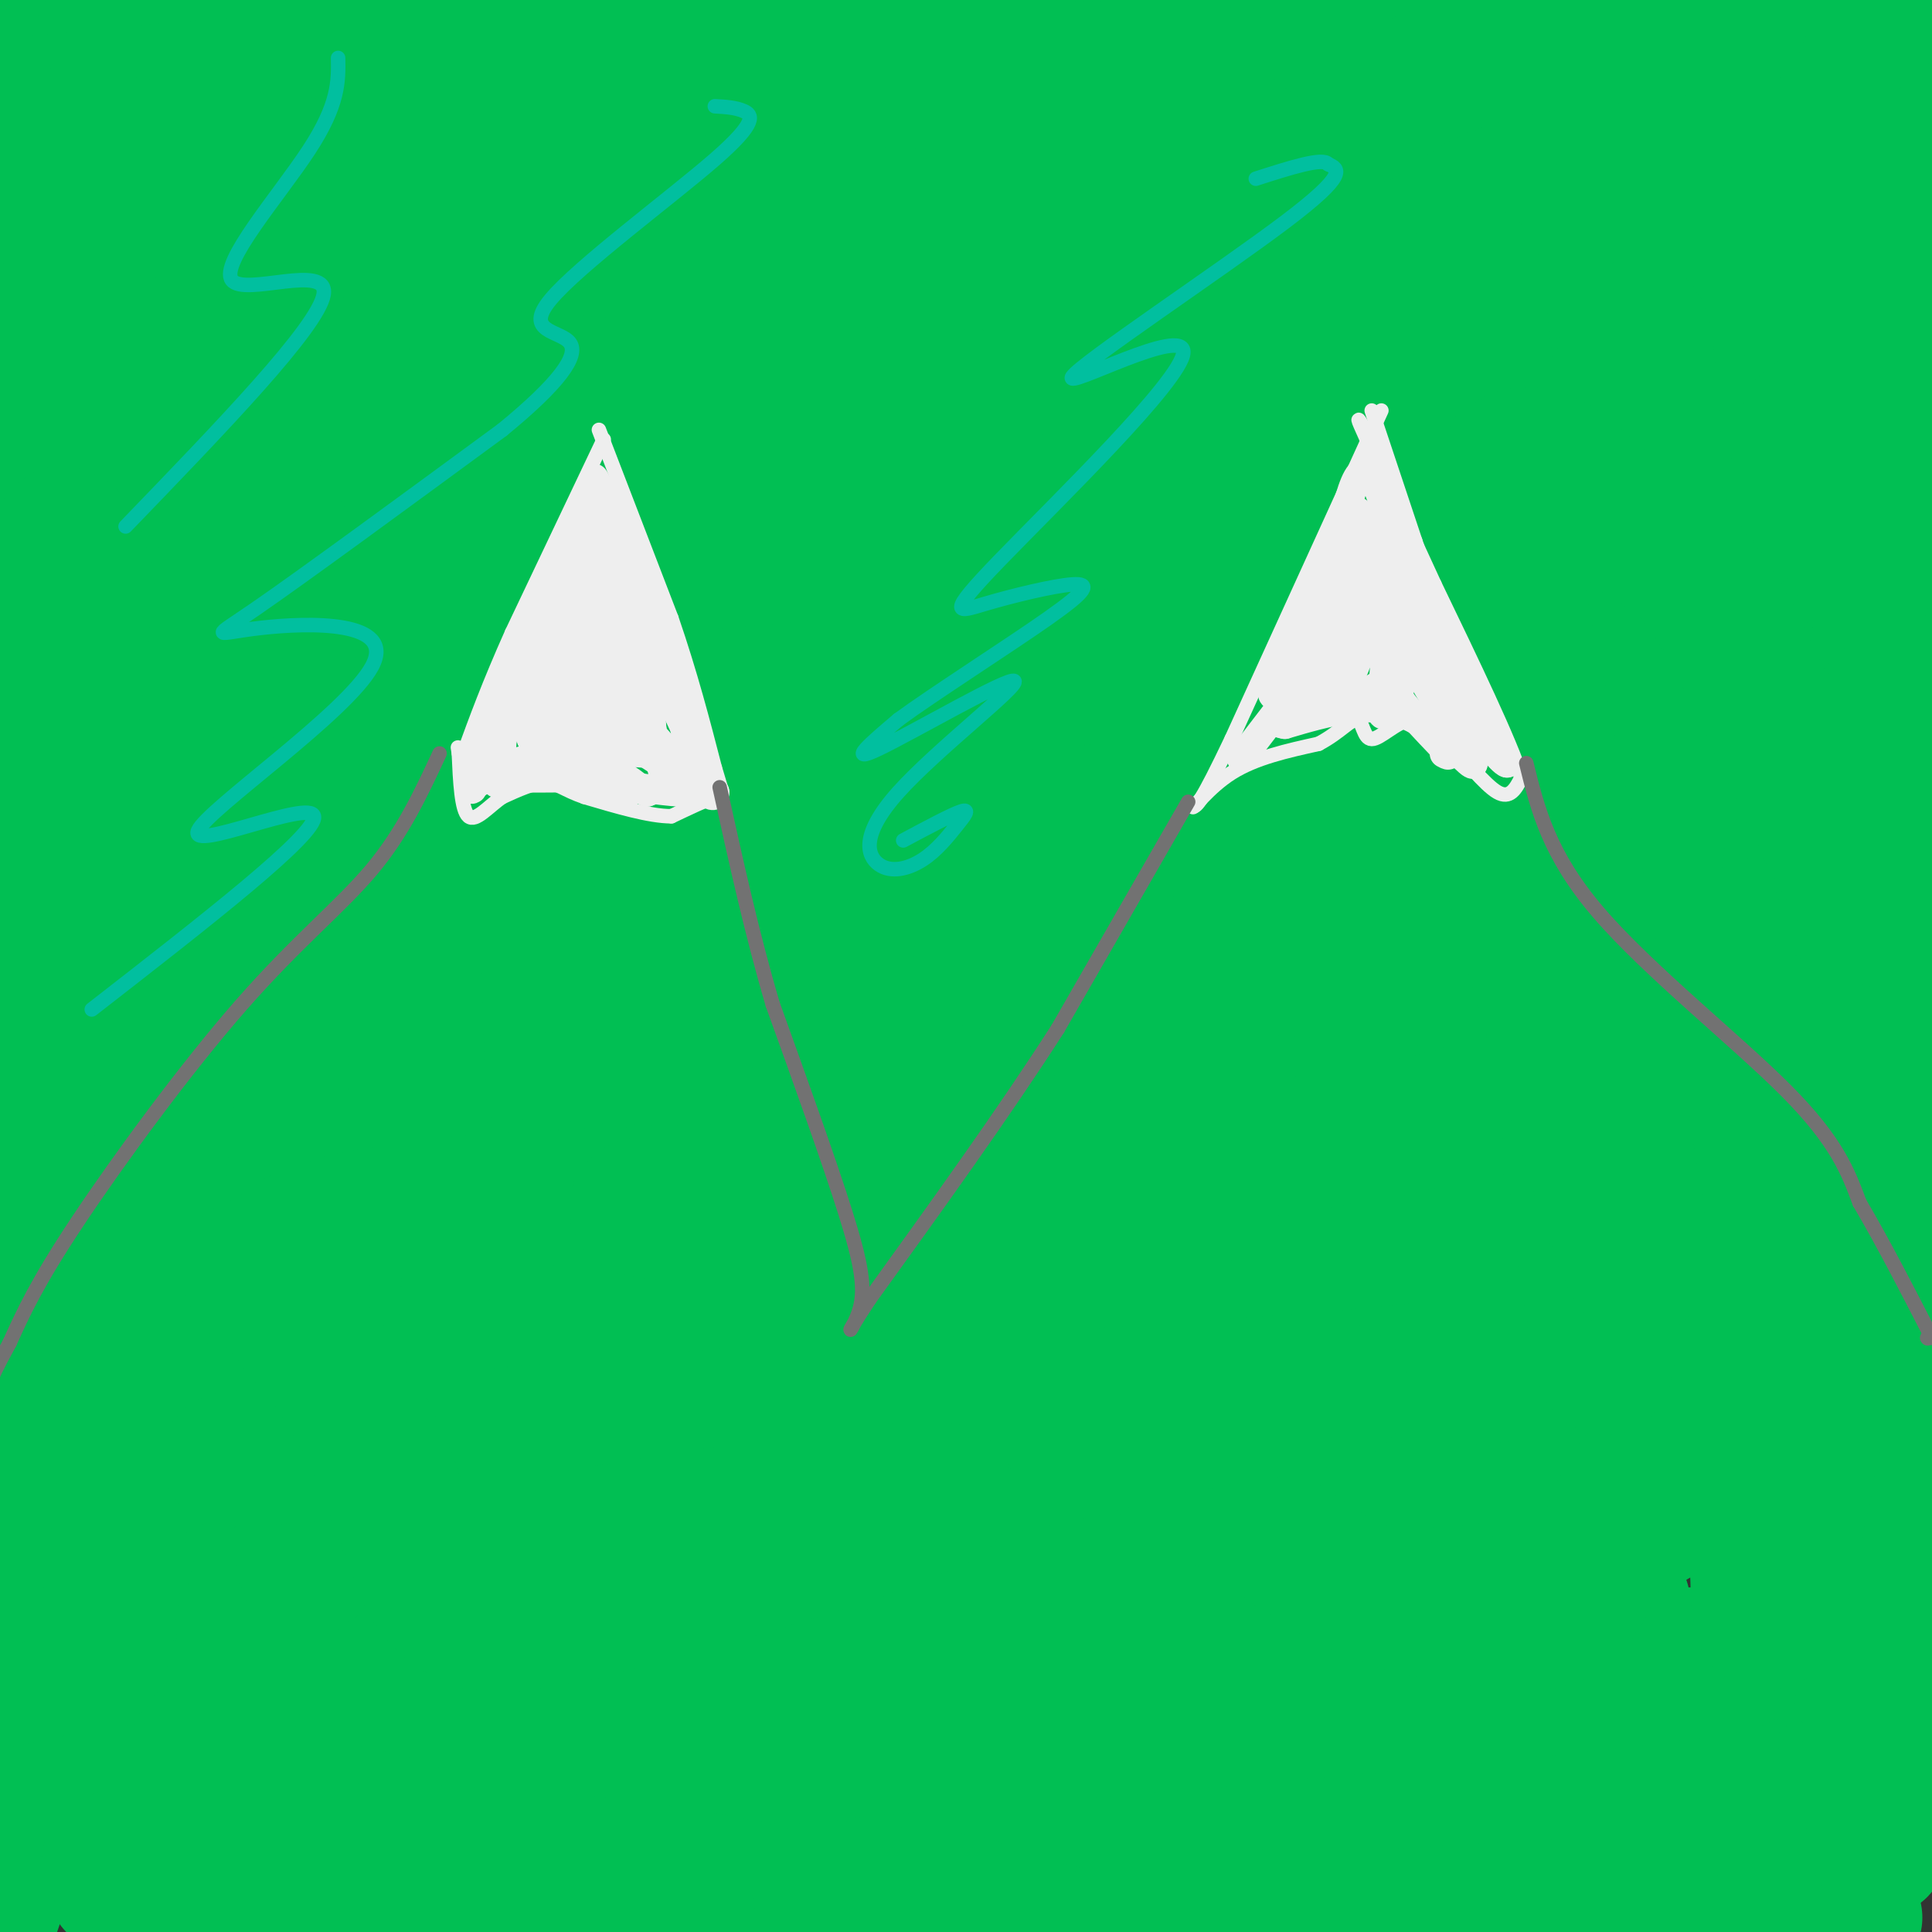 <svg viewBox='0 0 400 400' version='1.1' xmlns='http://www.w3.org/2000/svg' xmlns:xlink='http://www.w3.org/1999/xlink'><rect x="0" y="0" width="400" height="400" fill="#333333" stroke="none"/><g fill='none' stroke='#01BF53' stroke-width='6' stroke-linecap='round' stroke-linejoin='round'><path d='M14,191c4.467,-12.133 8.933,-24.267 18,-36c9.067,-11.733 22.733,-23.067 33,-35c10.267,-11.933 17.133,-24.467 24,-37'/><path d='M89,83c8.211,-11.357 16.737,-21.250 23,-30c6.263,-8.750 10.263,-16.356 16,-13c5.737,3.356 13.211,17.673 17,32c3.789,14.327 3.895,28.663 4,43'/><path d='M149,115c1.822,16.022 4.378,34.578 9,49c4.622,14.422 11.311,24.711 18,35'/><path d='M176,199c6.083,5.762 12.292,2.667 10,9c-2.292,6.333 -13.083,22.095 6,-7c19.083,-29.095 68.042,-103.048 117,-177'/><path d='M309,24c21.286,-34.167 16.000,-31.083 18,-22c2.000,9.083 11.286,24.167 16,43c4.714,18.833 4.857,41.417 5,64'/><path d='M348,109c3.400,25.422 9.400,56.978 15,80c5.600,23.022 10.800,37.511 16,52'/><path d='M379,241c2.667,9.000 1.333,5.500 0,2'/><path d='M379,243c0.667,3.167 2.333,10.083 4,17'/><path d='M383,260c3.500,8.833 10.250,22.417 17,36'/></g>
<g fill='none' stroke='#01BF53' stroke-width='28' stroke-linecap='round' stroke-linejoin='round'><path d='M130,335c12.053,-1.869 24.106,-3.737 47,-5c22.894,-1.263 56.630,-1.920 89,-2c32.370,-0.080 63.376,0.419 69,3c5.624,2.581 -14.132,7.245 -20,11c-5.868,3.755 2.151,6.600 -49,6c-51.151,-0.600 -161.473,-4.647 -235,-6c-73.527,-1.353 -110.258,-0.013 -29,4c81.258,4.013 280.506,10.700 351,15c70.494,4.300 12.236,6.215 -20,8c-32.236,1.785 -38.448,3.442 -55,4c-16.552,0.558 -43.443,0.017 -92,-3c-48.557,-3.017 -118.778,-8.508 -189,-14'/><path d='M44,367c73.822,4.933 147.644,9.867 193,12c45.356,2.133 62.244,1.467 85,0c22.756,-1.467 51.378,-3.733 80,-6'/><path d='M399,373c-117.083,-1.083 -234.167,-2.167 -302,-2c-67.833,0.167 -86.417,1.583 -105,3'/><path d='M1,374c55.381,-3.268 110.762,-6.536 191,-13c80.238,-6.464 185.333,-16.125 167,-18c-18.333,-1.875 -160.095,4.036 -247,6c-86.905,1.964 -118.952,-0.018 -151,-2'/><path d='M58,316c12.664,-2.162 25.328,-4.324 86,-8c60.672,-3.676 169.351,-8.866 197,-9c27.649,-0.134 -25.733,4.789 -55,7c-29.267,2.211 -34.418,1.711 -80,1c-45.582,-0.711 -131.595,-1.632 -178,-3c-46.405,-1.368 -53.203,-3.184 -60,-5'/><path d='M14,290c149.589,0.583 299.179,1.167 345,3c45.821,1.833 -12.125,4.917 -38,7c-25.875,2.083 -19.679,3.167 -74,3c-54.321,-0.167 -169.161,-1.583 -284,-3'/><path d='M50,297c56.191,-1.124 112.382,-2.248 176,-6c63.618,-3.752 134.662,-10.132 114,-13c-20.662,-2.868 -133.032,-2.222 -192,-3c-58.968,-0.778 -64.535,-2.978 -76,-5c-11.465,-2.022 -28.830,-3.866 -42,-5c-13.170,-1.134 -22.146,-1.557 -9,-5c13.146,-3.443 48.413,-9.905 63,-13c14.587,-3.095 8.494,-2.824 58,-4c49.506,-1.176 154.611,-3.798 185,-4c30.389,-0.202 -13.937,2.018 -29,4c-15.063,1.982 -0.863,3.726 -61,0c-60.137,-3.726 -194.611,-12.922 -199,-17c-4.389,-4.078 121.305,-3.039 247,-2'/><path d='M285,224c52.702,-0.381 60.958,-0.333 49,0c-11.958,0.333 -44.131,0.952 -104,-1c-59.869,-1.952 -147.435,-6.476 -235,-11'/><path d='M9,206c150.632,-9.112 301.264,-18.223 349,-20c47.736,-1.777 -7.425,3.781 -84,6c-76.575,2.219 -174.564,1.098 -224,1c-49.436,-0.098 -50.318,0.825 -35,-3c15.318,-3.825 46.837,-12.399 60,-17c13.163,-4.601 7.969,-5.230 62,-8c54.031,-2.770 167.287,-7.681 183,-10c15.713,-2.319 -66.118,-2.044 -124,-5c-57.882,-2.956 -91.814,-9.142 -117,-13c-25.186,-3.858 -41.624,-5.388 -26,-7c15.624,-1.612 63.312,-3.306 111,-5'/><path d='M164,125c71.584,-0.434 195.043,0.981 150,-1c-45.043,-1.981 -258.588,-7.359 -269,-11c-10.412,-3.641 182.309,-5.545 258,-8c75.691,-2.455 34.354,-5.462 54,-5c19.646,0.462 100.276,4.392 31,-8c-69.276,-12.392 -288.459,-41.105 -370,-53c-81.541,-11.895 -25.440,-6.970 36,-5c61.440,1.970 128.220,0.985 195,0'/><path d='M249,34c57.250,-0.333 102.875,-1.167 127,0c24.125,1.167 26.750,4.333 -41,0c-67.750,-4.333 -205.875,-16.167 -344,-28'/><path d='M21,8c56.489,3.000 112.978,6.000 178,8c65.022,2.000 138.578,3.000 120,0c-18.578,-3.000 -129.289,-10.000 -240,-17'/><path d='M73,2c42.883,4.599 85.766,9.197 144,12c58.234,2.803 131.820,3.809 147,5c15.180,1.191 -28.044,2.567 -83,2c-54.956,-0.567 -121.642,-3.076 -163,-4c-41.358,-0.924 -57.388,-0.264 -74,1c-16.612,1.264 -33.806,3.132 -51,5'/><path d='M9,28c58.660,6.925 117.320,13.849 184,17c66.680,3.151 141.379,2.528 176,4c34.621,1.472 29.163,5.040 -57,5c-86.163,-0.040 -253.033,-3.688 -309,-3c-55.967,0.688 -1.032,5.710 80,9c81.032,3.290 188.163,4.847 242,6c53.837,1.153 54.382,1.901 -9,2c-63.382,0.099 -190.691,-0.450 -318,-1'/><path d='M4,68c40.934,5.251 81.868,10.502 150,13c68.132,2.498 163.461,2.241 192,4c28.539,1.759 -9.713,5.532 -80,6c-70.287,0.468 -172.610,-2.369 -223,-3c-50.390,-0.631 -48.847,0.944 -38,4c10.847,3.056 30.997,7.592 116,9c85.003,1.408 234.858,-0.312 221,-1c-13.858,-0.688 -191.429,-0.344 -369,0'/><path d='M-1,104c117.583,-1.000 235.167,-2.000 235,2c-0.167,4.000 -118.083,13.000 -236,22'/><path d='M-1,128c13.872,-4.115 27.744,-8.229 34,-11c6.256,-2.771 4.897,-4.198 1,13c-3.897,17.198 -10.333,53.022 -15,79c-4.667,25.978 -7.564,42.109 -4,13c3.564,-29.109 13.590,-103.460 11,-103c-2.590,0.460 -17.795,75.730 -33,151'/><path d='M6,259c8.008,-27.970 16.016,-55.940 17,-85c0.984,-29.060 -5.058,-59.209 -9,-63c-3.942,-3.791 -5.786,18.775 -8,42c-2.214,23.225 -4.798,47.107 -5,90c-0.202,42.893 1.977,104.796 5,120c3.023,15.204 6.891,-16.291 8,-82c1.109,-65.709 -0.540,-165.631 1,-164c1.540,1.631 6.270,104.816 11,208'/><path d='M26,325c0.588,49.087 -3.444,67.803 -2,65c1.444,-2.803 8.362,-27.127 17,-77c8.638,-49.873 18.996,-125.296 25,-164c6.004,-38.704 7.655,-40.690 7,-25c-0.655,15.690 -3.616,49.054 -10,98c-6.384,48.946 -16.192,113.473 -26,178'/><path d='M41,385c7.027,-33.321 14.055,-66.641 19,-83c4.945,-16.359 7.808,-15.756 9,-65c1.192,-49.244 0.712,-148.334 4,-156c3.288,-7.666 10.345,76.091 13,130c2.655,53.909 0.909,77.969 -1,102c-1.909,24.031 -3.982,48.031 -6,51c-2.018,2.969 -3.980,-15.094 -6,-48c-2.020,-32.906 -4.098,-80.655 -5,-104c-0.902,-23.345 -0.627,-22.285 3,-43c3.627,-20.715 10.608,-63.204 11,-53c0.392,10.204 -5.804,73.102 -12,136'/><path d='M70,252c-3.073,42.713 -4.756,81.497 -7,71c-2.244,-10.497 -5.049,-70.274 -5,-120c0.049,-49.726 2.951,-89.401 2,-90c-0.951,-0.599 -5.756,37.877 -8,86c-2.244,48.123 -1.927,105.892 -1,89c0.927,-16.892 2.463,-108.446 4,-200'/><path d='M55,88c-0.494,-31.946 -3.730,-11.810 -10,43c-6.270,54.810 -15.573,144.295 -20,183c-4.427,38.705 -3.979,26.630 -8,33c-4.021,6.370 -12.510,31.185 -21,56'/><path d='M3,376c8.805,-2.064 17.610,-4.128 26,-5c8.390,-0.872 16.364,-0.551 31,2c14.636,2.551 35.933,7.333 22,8c-13.933,0.667 -63.097,-2.782 -76,-2c-12.903,0.782 10.456,5.795 40,10c29.544,4.205 65.272,7.603 101,11'/><path d='M189,399c-22.601,-5.696 -45.202,-11.393 -76,-14c-30.798,-2.607 -69.792,-2.125 -84,-1c-14.208,1.125 -3.631,2.893 21,6c24.631,3.107 63.315,7.554 102,12'/><path d='M201,394c-17.000,-2.000 -34.000,-4.000 -31,-3c3.000,1.000 26.000,5.000 49,9'/><path d='M308,398c-36.175,-0.868 -72.351,-1.735 -75,-1c-2.649,0.735 28.228,3.073 66,2c37.772,-1.073 82.439,-5.558 71,-6c-11.439,-0.442 -78.982,3.159 -93,5c-14.018,1.841 25.491,1.920 65,2'/><path d='M384,397c-6.363,0.054 -12.726,0.107 -16,1c-3.274,0.893 -3.458,2.625 0,-3c3.458,-5.625 10.560,-18.607 17,-39c6.440,-20.393 12.220,-48.196 18,-76'/><path d='M397,314c-3.667,41.022 -7.333,82.044 -9,65c-1.667,-17.044 -1.333,-92.156 1,-136c2.333,-43.844 6.667,-56.422 11,-69'/><path d='M399,156c-16.734,105.146 -33.468,210.291 -35,172c-1.532,-38.291 12.139,-220.019 11,-239c-1.139,-18.981 -17.089,124.785 -25,185c-7.911,60.215 -7.785,36.879 -10,33c-2.215,-3.879 -6.771,11.700 -11,20c-4.229,8.300 -8.130,9.321 -15,9c-6.870,-0.321 -16.707,-1.983 -24,-4c-7.293,-2.017 -12.040,-4.389 -28,-15c-15.960,-10.611 -43.131,-29.460 -61,-44c-17.869,-14.540 -26.434,-24.770 -35,-35'/><path d='M166,238c-5.684,-6.329 -2.395,-4.652 -1,-5c1.395,-0.348 0.896,-2.722 4,-4c3.104,-1.278 9.811,-1.460 16,-1c6.189,0.460 11.859,1.562 24,6c12.141,4.438 30.754,12.213 38,17c7.246,4.787 3.124,6.586 1,9c-2.124,2.414 -2.251,5.441 -10,10c-7.749,4.559 -23.120,10.648 -29,14c-5.880,3.352 -2.269,3.966 -46,8c-43.731,4.034 -134.804,11.490 -112,10c22.804,-1.490 159.486,-11.924 206,-14c46.514,-2.076 2.859,4.206 -13,7c-15.859,2.794 -3.924,2.098 -29,7c-25.076,4.902 -87.165,15.400 -109,19c-21.835,3.600 -3.418,0.300 15,-3'/><path d='M121,318c22.981,-3.842 72.932,-11.946 75,-9c2.068,2.946 -43.749,16.943 -68,23c-24.251,6.057 -26.938,4.173 -30,3c-3.062,-1.173 -6.499,-1.634 -10,-9c-3.501,-7.366 -7.065,-21.637 -14,-34c-6.935,-12.363 -17.240,-22.819 -21,-27c-3.760,-4.181 -0.974,-2.087 2,-4c2.974,-1.913 6.135,-7.832 33,-11c26.865,-3.168 77.432,-3.584 128,-4'/><path d='M216,246c5.464,-0.429 -44.875,0.499 -69,2c-24.125,1.501 -22.036,3.573 25,4c47.036,0.427 139.020,-0.793 132,2c-7.020,2.793 -113.044,9.598 -116,9c-2.956,-0.598 97.155,-8.599 124,-12c26.845,-3.401 -19.578,-2.200 -66,-1'/><path d='M246,250c-30.990,-0.106 -75.465,0.129 -68,-2c7.465,-2.129 66.869,-6.623 108,-14c41.131,-7.377 63.990,-17.639 73,-22c9.010,-4.361 4.170,-2.821 -11,-4c-15.170,-1.179 -40.669,-5.077 -73,-7c-32.331,-1.923 -71.495,-1.872 -72,-2c-0.505,-0.128 37.648,-0.436 78,-2c40.352,-1.564 82.902,-4.382 72,-8c-10.902,-3.618 -75.258,-8.034 -119,-10c-43.742,-1.966 -66.871,-1.483 -90,-1'/><path d='M144,178c-16.376,-0.838 -12.314,-2.433 35,-6c47.314,-3.567 137.882,-9.105 148,-10c10.118,-0.895 -60.215,2.855 -99,6c-38.785,3.145 -46.024,5.686 -35,6c11.024,0.314 40.310,-1.599 57,-3c16.690,-1.401 20.785,-2.291 40,-7c19.215,-4.709 53.551,-13.239 74,-20c20.449,-6.761 27.010,-11.754 27,-14c-0.010,-2.246 -6.590,-1.746 -14,2c-7.410,3.746 -15.649,10.739 -22,19c-6.351,8.261 -10.815,17.789 -13,25c-2.185,7.211 -2.093,12.106 -2,17'/><path d='M340,193c0.357,5.221 2.248,9.773 3,-20c0.752,-29.773 0.364,-93.870 -3,-104c-3.364,-10.130 -9.706,33.707 -10,95c-0.294,61.293 5.459,140.040 1,114c-4.459,-26.040 -19.131,-156.869 -24,-202c-4.869,-45.131 0.066,-4.566 5,36'/><path d='M312,112c4.856,25.188 14.496,70.159 21,105c6.504,34.841 9.872,59.551 2,38c-7.872,-21.551 -26.986,-89.364 -34,-122c-7.014,-32.636 -1.930,-30.094 2,-31c3.930,-0.906 6.706,-5.259 10,-7c3.294,-1.741 7.107,-0.871 12,3c4.893,3.871 10.866,10.742 16,14c5.134,3.258 9.428,2.904 20,24c10.572,21.096 27.423,63.641 32,53c4.577,-10.641 -3.121,-74.469 -5,-108c-1.879,-33.531 2.060,-36.766 6,-40'/><path d='M394,41c1.714,-13.905 3.000,-28.667 1,-5c-2.000,23.667 -7.286,85.762 -9,85c-1.714,-0.762 0.143,-64.381 2,-128'/><path d='M363,0c-19.706,0.995 -39.413,1.991 -38,2c1.413,0.009 23.945,-0.967 37,0c13.055,0.967 16.633,3.878 -10,5c-26.633,1.122 -83.478,0.456 -77,0c6.478,-0.456 76.279,-0.702 101,-1c24.721,-0.298 4.360,-0.649 -16,-1'/><path d='M360,5c-12.400,0.600 -35.400,2.600 -50,6c-14.600,3.400 -20.800,8.200 -27,13'/></g>
<g fill='none' stroke='#EEEEEE' stroke-width='3' stroke-linecap='round' stroke-linejoin='round'><path d='M125,91c0.000,0.000 -19.000,40.000 -19,40'/><path d='M106,131c-4.833,10.833 -7.417,17.917 -10,25'/><path d='M124,89c0.000,0.000 15.000,39.000 15,39'/><path d='M139,128c4.000,11.667 6.500,21.333 9,31'/><path d='M148,159c1.800,5.978 1.800,5.422 0,6c-1.800,0.578 -5.400,2.289 -9,4'/><path d='M139,169c-4.500,0.000 -11.250,-2.000 -18,-4'/><path d='M121,165c-4.178,-1.422 -5.622,-2.978 -8,-3c-2.378,-0.022 -5.689,1.489 -9,3'/><path d='M104,165c-2.867,1.933 -5.533,5.267 -7,4c-1.467,-1.267 -1.733,-7.133 -2,-13'/><path d='M95,156c-0.333,-2.167 -0.167,-1.083 0,0'/><path d='M286,85c0.000,0.000 -31.000,68.000 -31,68'/><path d='M255,153c-6.500,13.667 -7.250,13.833 -8,14'/><path d='M247,167c-0.267,0.889 3.067,-3.889 8,-7c4.933,-3.111 11.467,-4.556 18,-6'/><path d='M273,154c4.517,-2.383 6.809,-5.340 8,-5c1.191,0.340 1.282,3.976 3,4c1.718,0.024 5.062,-3.565 8,-4c2.938,-0.435 5.469,2.282 8,5'/><path d='M300,154c3.244,3.133 7.356,8.467 10,10c2.644,1.533 3.822,-0.733 5,-3'/><path d='M315,161c-2.167,-7.167 -10.083,-23.583 -18,-40'/><path d='M297,121c-5.333,-11.667 -9.667,-20.833 -14,-30'/><path d='M283,91c-2.500,-5.500 -1.750,-4.250 -1,-3'/><path d='M284,85c0.000,0.000 9.000,27.000 9,27'/><path d='M293,112c2.500,7.500 4.250,12.750 6,18'/><path d='M103,159c-1.556,2.667 -3.111,5.333 -4,4c-0.889,-1.333 -1.111,-6.667 -1,-8c0.111,-1.333 0.556,1.333 1,4'/></g>
<g fill='none' stroke='#EEEEEE' stroke-width='6' stroke-linecap='round' stroke-linejoin='round'><path d='M100,159c-1.500,3.167 -3.000,6.333 -2,3c1.000,-3.333 4.500,-13.167 8,-23'/><path d='M106,139c3.833,-9.000 9.417,-20.000 15,-31'/><path d='M121,108c2.689,-7.000 1.911,-9.000 2,-9c0.089,0.000 1.044,2.000 2,4'/><path d='M125,103c2.333,5.333 7.167,16.667 12,28'/><path d='M137,131c3.000,9.167 4.500,18.083 6,27'/><path d='M143,158c0.889,5.578 0.111,6.022 -2,6c-2.111,-0.022 -5.556,-0.511 -9,-1'/><path d='M132,163c-4.333,-1.167 -10.667,-3.583 -17,-6'/><path d='M115,157c-4.667,-0.667 -7.833,0.667 -11,2'/><path d='M104,159c-1.978,1.378 -1.422,3.822 -1,3c0.422,-0.822 0.711,-4.911 1,-9'/><path d='M104,153c2.667,-7.500 8.833,-21.750 15,-36'/><path d='M119,117c3.356,-7.956 4.244,-9.844 3,-5c-1.244,4.844 -4.622,16.422 -8,28'/><path d='M114,140c-2.000,6.833 -3.000,9.917 -4,13'/><path d='M110,153c0.429,-3.226 3.500,-17.792 6,-26c2.500,-8.208 4.429,-10.060 6,-10c1.571,0.060 2.786,2.030 4,4'/><path d='M126,121c-0.489,9.378 -3.711,30.822 -5,34c-1.289,3.178 -0.644,-11.911 0,-27'/><path d='M121,128c0.607,-7.405 2.125,-12.417 2,-7c-0.125,5.417 -1.893,21.262 -3,26c-1.107,4.738 -1.554,-1.631 -2,-8'/><path d='M118,139c-2.356,1.200 -7.244,8.200 -5,12c2.244,3.800 11.622,4.400 21,5'/><path d='M134,156c5.079,1.397 7.278,2.388 6,2c-1.278,-0.388 -6.033,-2.156 -9,-5c-2.967,-2.844 -4.145,-6.766 -4,-10c0.145,-3.234 1.613,-5.781 2,-6c0.387,-0.219 -0.306,1.891 -1,4'/><path d='M128,141c0.143,6.952 1.000,22.333 0,19c-1.000,-3.333 -3.857,-25.381 -3,-30c0.857,-4.619 5.429,8.190 10,21'/><path d='M135,151c-0.133,-4.911 -5.467,-27.689 -6,-32c-0.533,-4.311 3.733,9.844 8,24'/><path d='M137,143c-1.511,-2.933 -9.289,-22.267 -12,-29c-2.711,-6.733 -0.356,-0.867 2,5'/><path d='M127,119c3.833,8.333 12.417,26.667 21,45'/><path d='M148,164c0.155,3.893 -9.958,-8.875 -13,-12c-3.042,-3.125 0.988,3.393 2,7c1.012,3.607 -0.994,4.304 -3,5'/><path d='M134,164c-1.667,-0.378 -4.333,-3.822 -9,-5c-4.667,-1.178 -11.333,-0.089 -18,1'/><path d='M107,160c-4.311,0.378 -6.089,0.822 -3,1c3.089,0.178 11.044,0.089 19,0'/><path d='M123,161c5.155,1.571 8.542,5.500 6,2c-2.542,-3.500 -11.012,-14.429 -13,-18c-1.988,-3.571 2.506,0.214 7,4'/><path d='M123,149c4.000,2.500 10.500,6.750 17,11'/><path d='M257,157c11.200,-14.600 22.400,-29.200 22,-29c-0.400,0.200 -12.400,15.200 -15,16c-2.600,0.800 4.200,-12.600 11,-26'/><path d='M275,118c-1.512,4.738 -10.792,29.583 -10,29c0.792,-0.583 11.655,-26.595 15,-34c3.345,-7.405 -0.827,3.798 -5,15'/><path d='M275,128c0.200,-4.733 3.200,-24.067 6,-29c2.800,-4.933 5.400,4.533 8,14'/><path d='M289,113c5.167,9.833 14.083,27.417 23,45'/><path d='M312,158c-1.978,-0.200 -18.422,-23.200 -22,-27c-3.578,-3.800 5.711,11.600 15,27'/><path d='M305,158c0.333,1.889 -6.333,-6.889 -14,-10c-7.667,-3.111 -16.333,-0.556 -25,2'/><path d='M266,150c-4.083,-0.607 -1.792,-3.125 2,-4c3.792,-0.875 9.083,-0.107 13,-1c3.917,-0.893 6.458,-3.446 9,-6'/><path d='M290,139c-4.008,2.558 -18.528,11.954 -19,8c-0.472,-3.954 13.104,-21.257 15,-22c1.896,-0.743 -7.887,15.073 -11,18c-3.113,2.927 0.443,-7.037 4,-17'/><path d='M279,126c1.247,-7.061 2.365,-16.212 2,-11c-0.365,5.212 -2.214,24.788 -1,24c1.214,-0.788 5.490,-21.939 7,-24c1.510,-2.061 0.255,14.970 -1,32'/><path d='M286,147c0.378,3.600 1.822,-3.400 1,-12c-0.822,-8.600 -3.911,-18.800 -7,-29'/><path d='M280,106c0.780,-2.333 6.230,6.333 10,15c3.770,8.667 5.861,17.333 4,14c-1.861,-3.333 -7.675,-18.667 -9,-20c-1.325,-1.333 1.837,11.333 5,24'/><path d='M290,139c0.378,4.622 -1.178,4.178 0,6c1.178,1.822 5.089,5.911 9,10'/><path d='M299,155c1.500,1.833 0.750,1.417 0,1'/></g>
<g fill='none' stroke='#727272' stroke-width='3' stroke-linecap='round' stroke-linejoin='round'><path d='M246,166c0.000,0.000 -27.000,47.000 -27,47'/><path d='M219,213c-11.000,17.167 -25.000,36.583 -39,56'/><path d='M180,269c-6.488,9.798 -3.208,6.292 -2,2c1.208,-4.292 0.345,-9.369 -3,-20c-3.345,-10.631 -9.173,-26.815 -15,-43'/><path d='M160,208c-4.333,-14.667 -7.667,-29.833 -11,-45'/><path d='M91,156c-3.792,8.167 -7.583,16.333 -14,24c-6.417,7.667 -15.458,14.833 -27,28c-11.542,13.167 -25.583,32.333 -34,45c-8.417,12.667 -11.208,18.833 -14,25'/><path d='M2,278c-3.000,5.500 -3.500,6.750 -4,8'/><path d='M316,158c2.333,9.489 4.667,18.978 15,31c10.333,12.022 28.667,26.578 39,37c10.333,10.422 12.667,16.711 15,23'/><path d='M385,249c5.000,8.500 10.000,18.250 15,28'/><path d='M399,277c0.000,0.000 0.100,0.100 0.1,0.1'/></g>
<g fill='none' stroke='#01BF9F' stroke-width='3' stroke-linecap='round' stroke-linejoin='round'><path d='M187,174c5.036,-2.688 10.072,-5.377 12,-6c1.928,-0.623 0.747,0.818 -1,3c-1.747,2.182 -4.061,5.104 -7,7c-2.939,1.896 -6.503,2.765 -9,1c-2.497,-1.765 -3.927,-6.164 4,-15c7.927,-8.836 25.211,-22.110 24,-23c-1.211,-0.890 -20.917,10.603 -28,14c-7.083,3.397 -1.541,-1.301 4,-6'/><path d='M186,149c7.086,-5.210 22.801,-15.234 31,-21c8.199,-5.766 8.882,-7.273 5,-7c-3.882,0.273 -12.329,2.327 -18,4c-5.671,1.673 -8.567,2.965 3,-9c11.567,-11.965 37.595,-37.186 38,-43c0.405,-5.814 -24.814,7.781 -23,5c1.814,-2.781 30.661,-21.937 44,-32c13.339,-10.063 11.169,-11.031 9,-12'/><path d='M275,34c-1.000,-1.500 -8.000,0.750 -15,3'/><path d='M19,209c23.415,-18.205 46.830,-36.410 46,-40c-0.830,-3.590 -25.905,7.436 -24,3c1.905,-4.436 30.789,-24.333 36,-34c5.211,-9.667 -13.251,-9.103 -23,-8c-9.749,1.103 -10.785,2.744 -1,-4c9.785,-6.744 30.393,-21.872 51,-37'/><path d='M104,89c11.825,-9.684 15.887,-15.393 14,-18c-1.887,-2.607 -9.722,-2.111 -4,-9c5.722,-6.889 25.002,-21.162 34,-29c8.998,-7.838 7.714,-9.239 6,-10c-1.714,-0.761 -3.857,-0.880 -6,-1'/><path d='M26,109c19.917,-20.637 39.833,-41.274 41,-48c1.167,-6.726 -16.417,0.458 -19,-3c-2.583,-3.458 9.833,-17.560 16,-27c6.167,-9.440 6.083,-14.220 6,-19'/></g>
</svg>